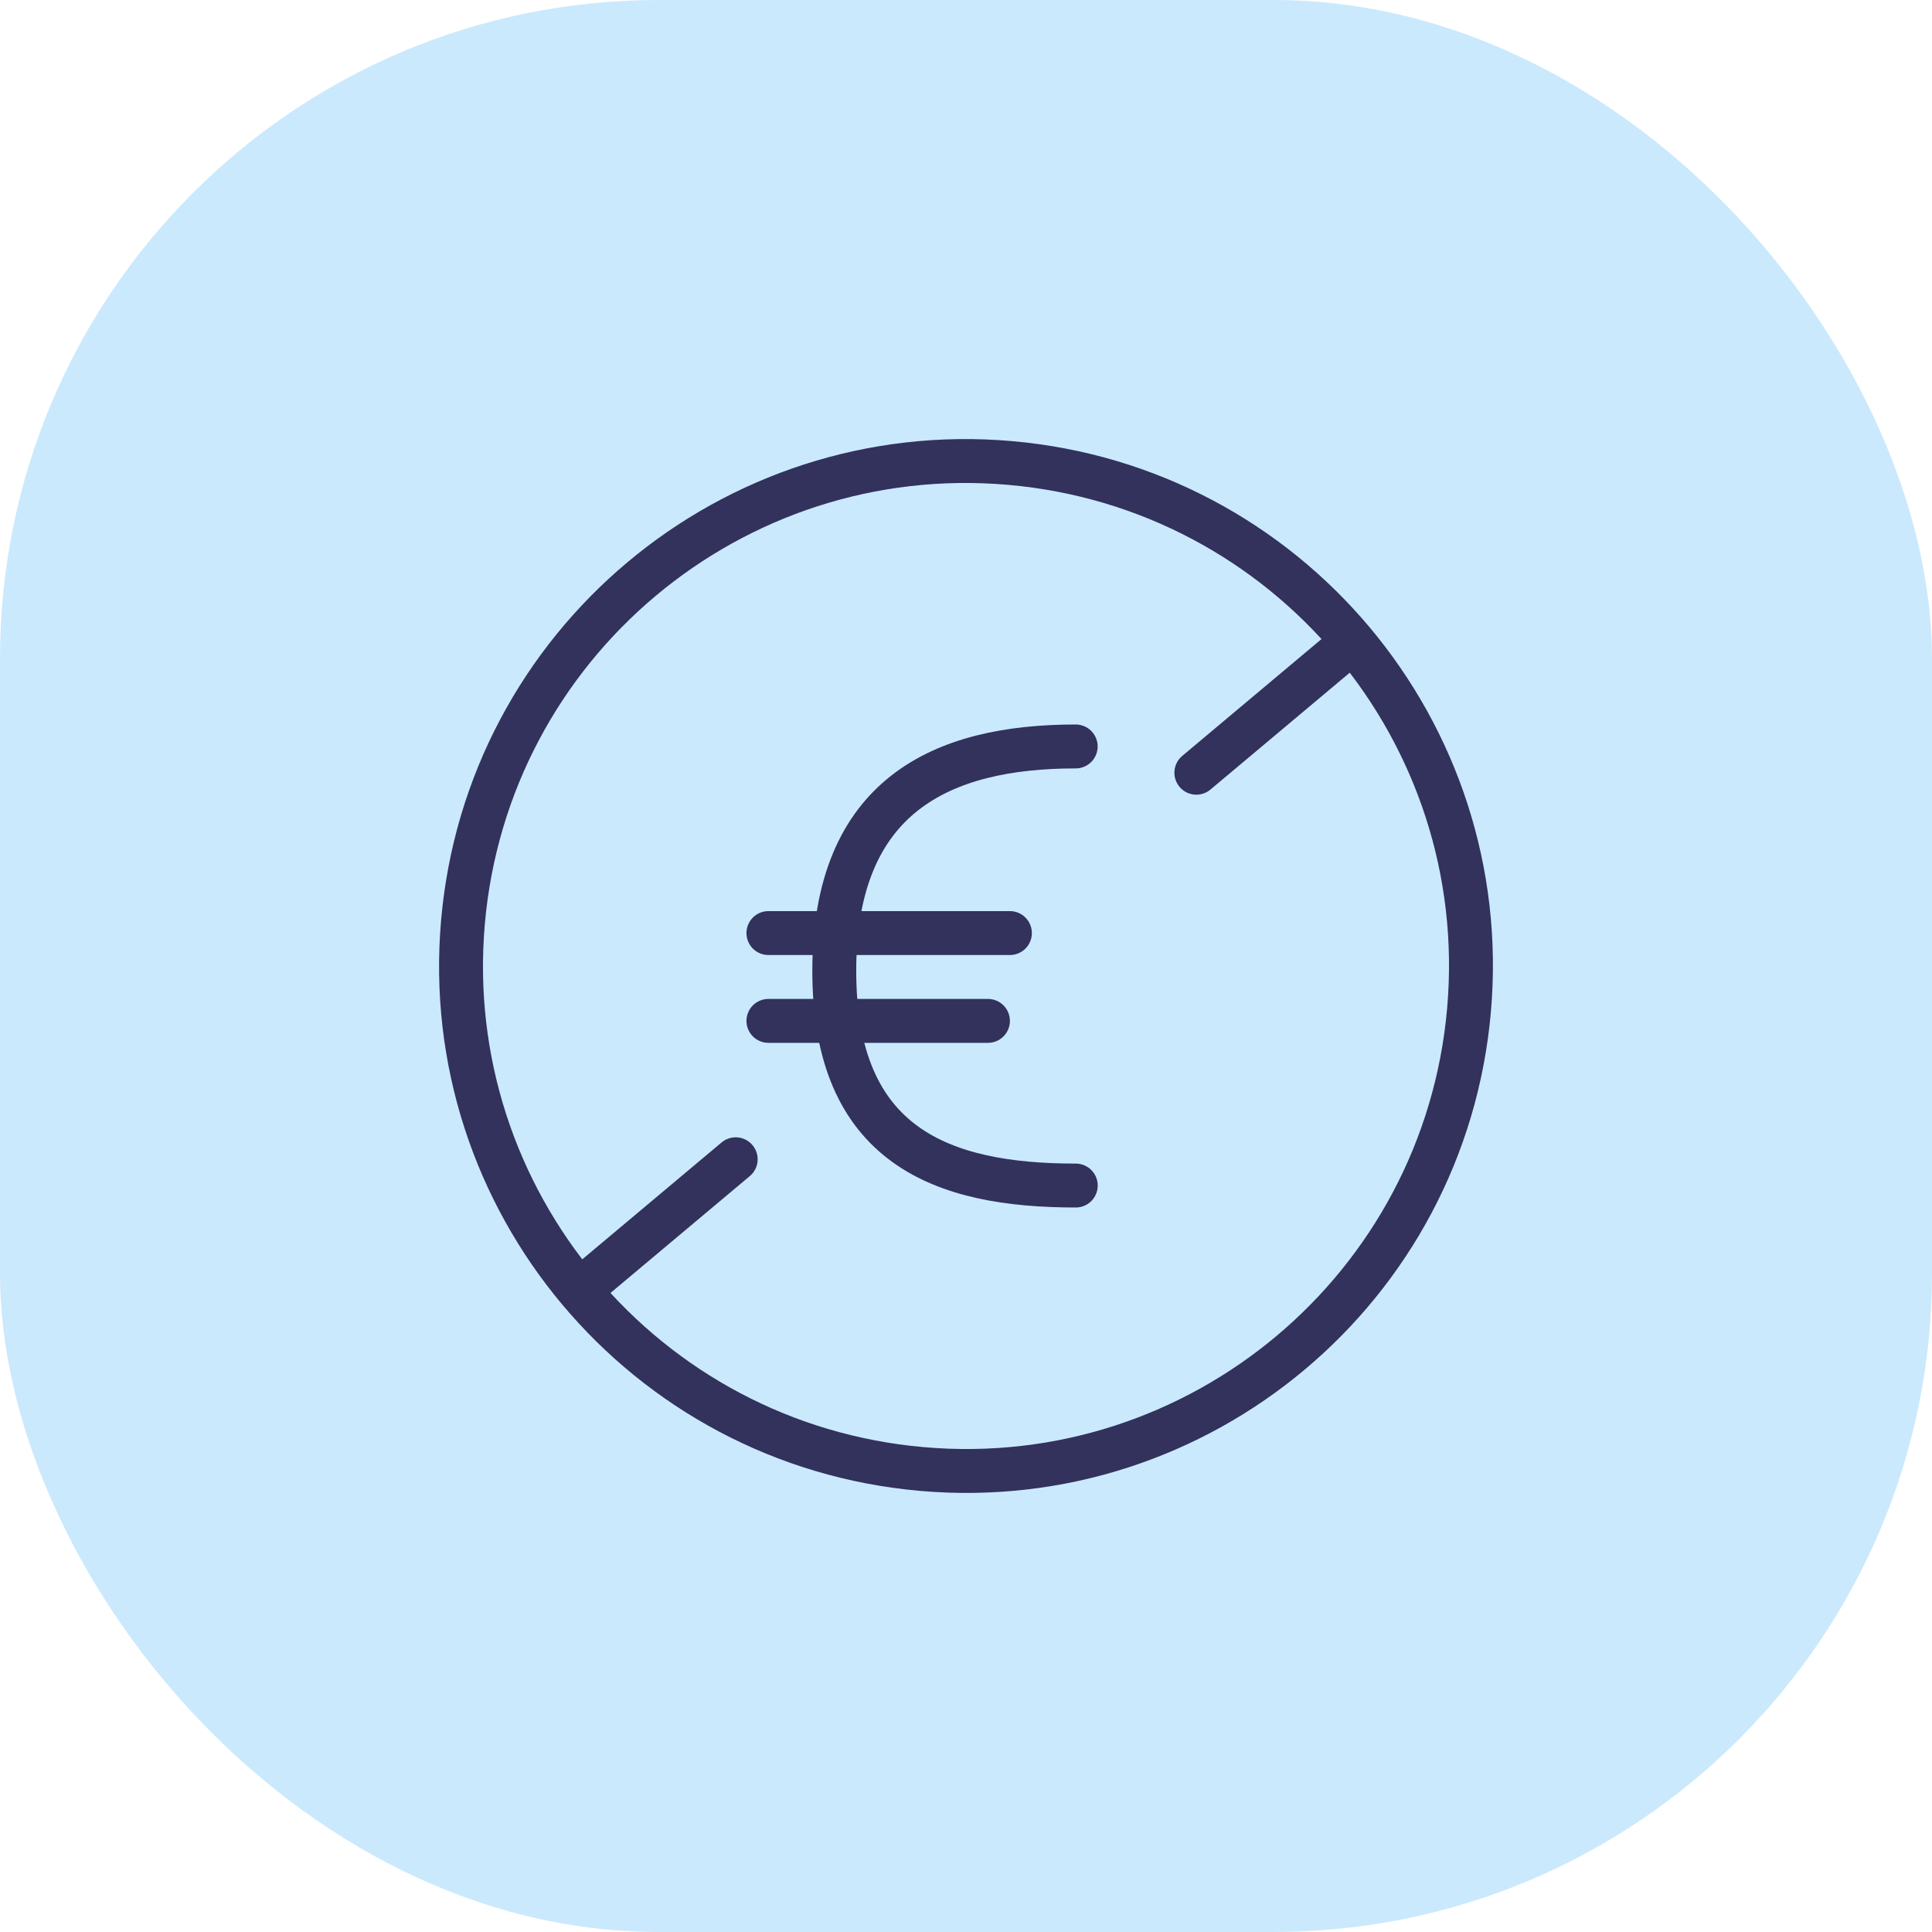 <svg width="88" height="88" xmlns="http://www.w3.org/2000/svg"><g fill="none" fill-rule="evenodd"><rect fill="#CBE9FD" width="88" height="88" rx="30"/><g stroke="#32325C" stroke-linecap="round" stroke-linejoin="round" stroke-width="2"><path d="M41.995 66.912c12.655 1.108 23.81-8.253 24.917-20.907 1.108-12.655-8.253-23.81-20.907-24.917-12.655-1.108-23.81 8.253-24.917 20.907-1.108 12.655 8.253 23.81 20.907 24.917zM33.51 52.803l-6.558 5.502m27.54-23.108l6.558-5.502"/><path d="M49 54c-6.075 0-11-1.778-11-9.781S42.922 34 48.997 34M35 46.5h10M35 42.5h11"/></g></g></svg>